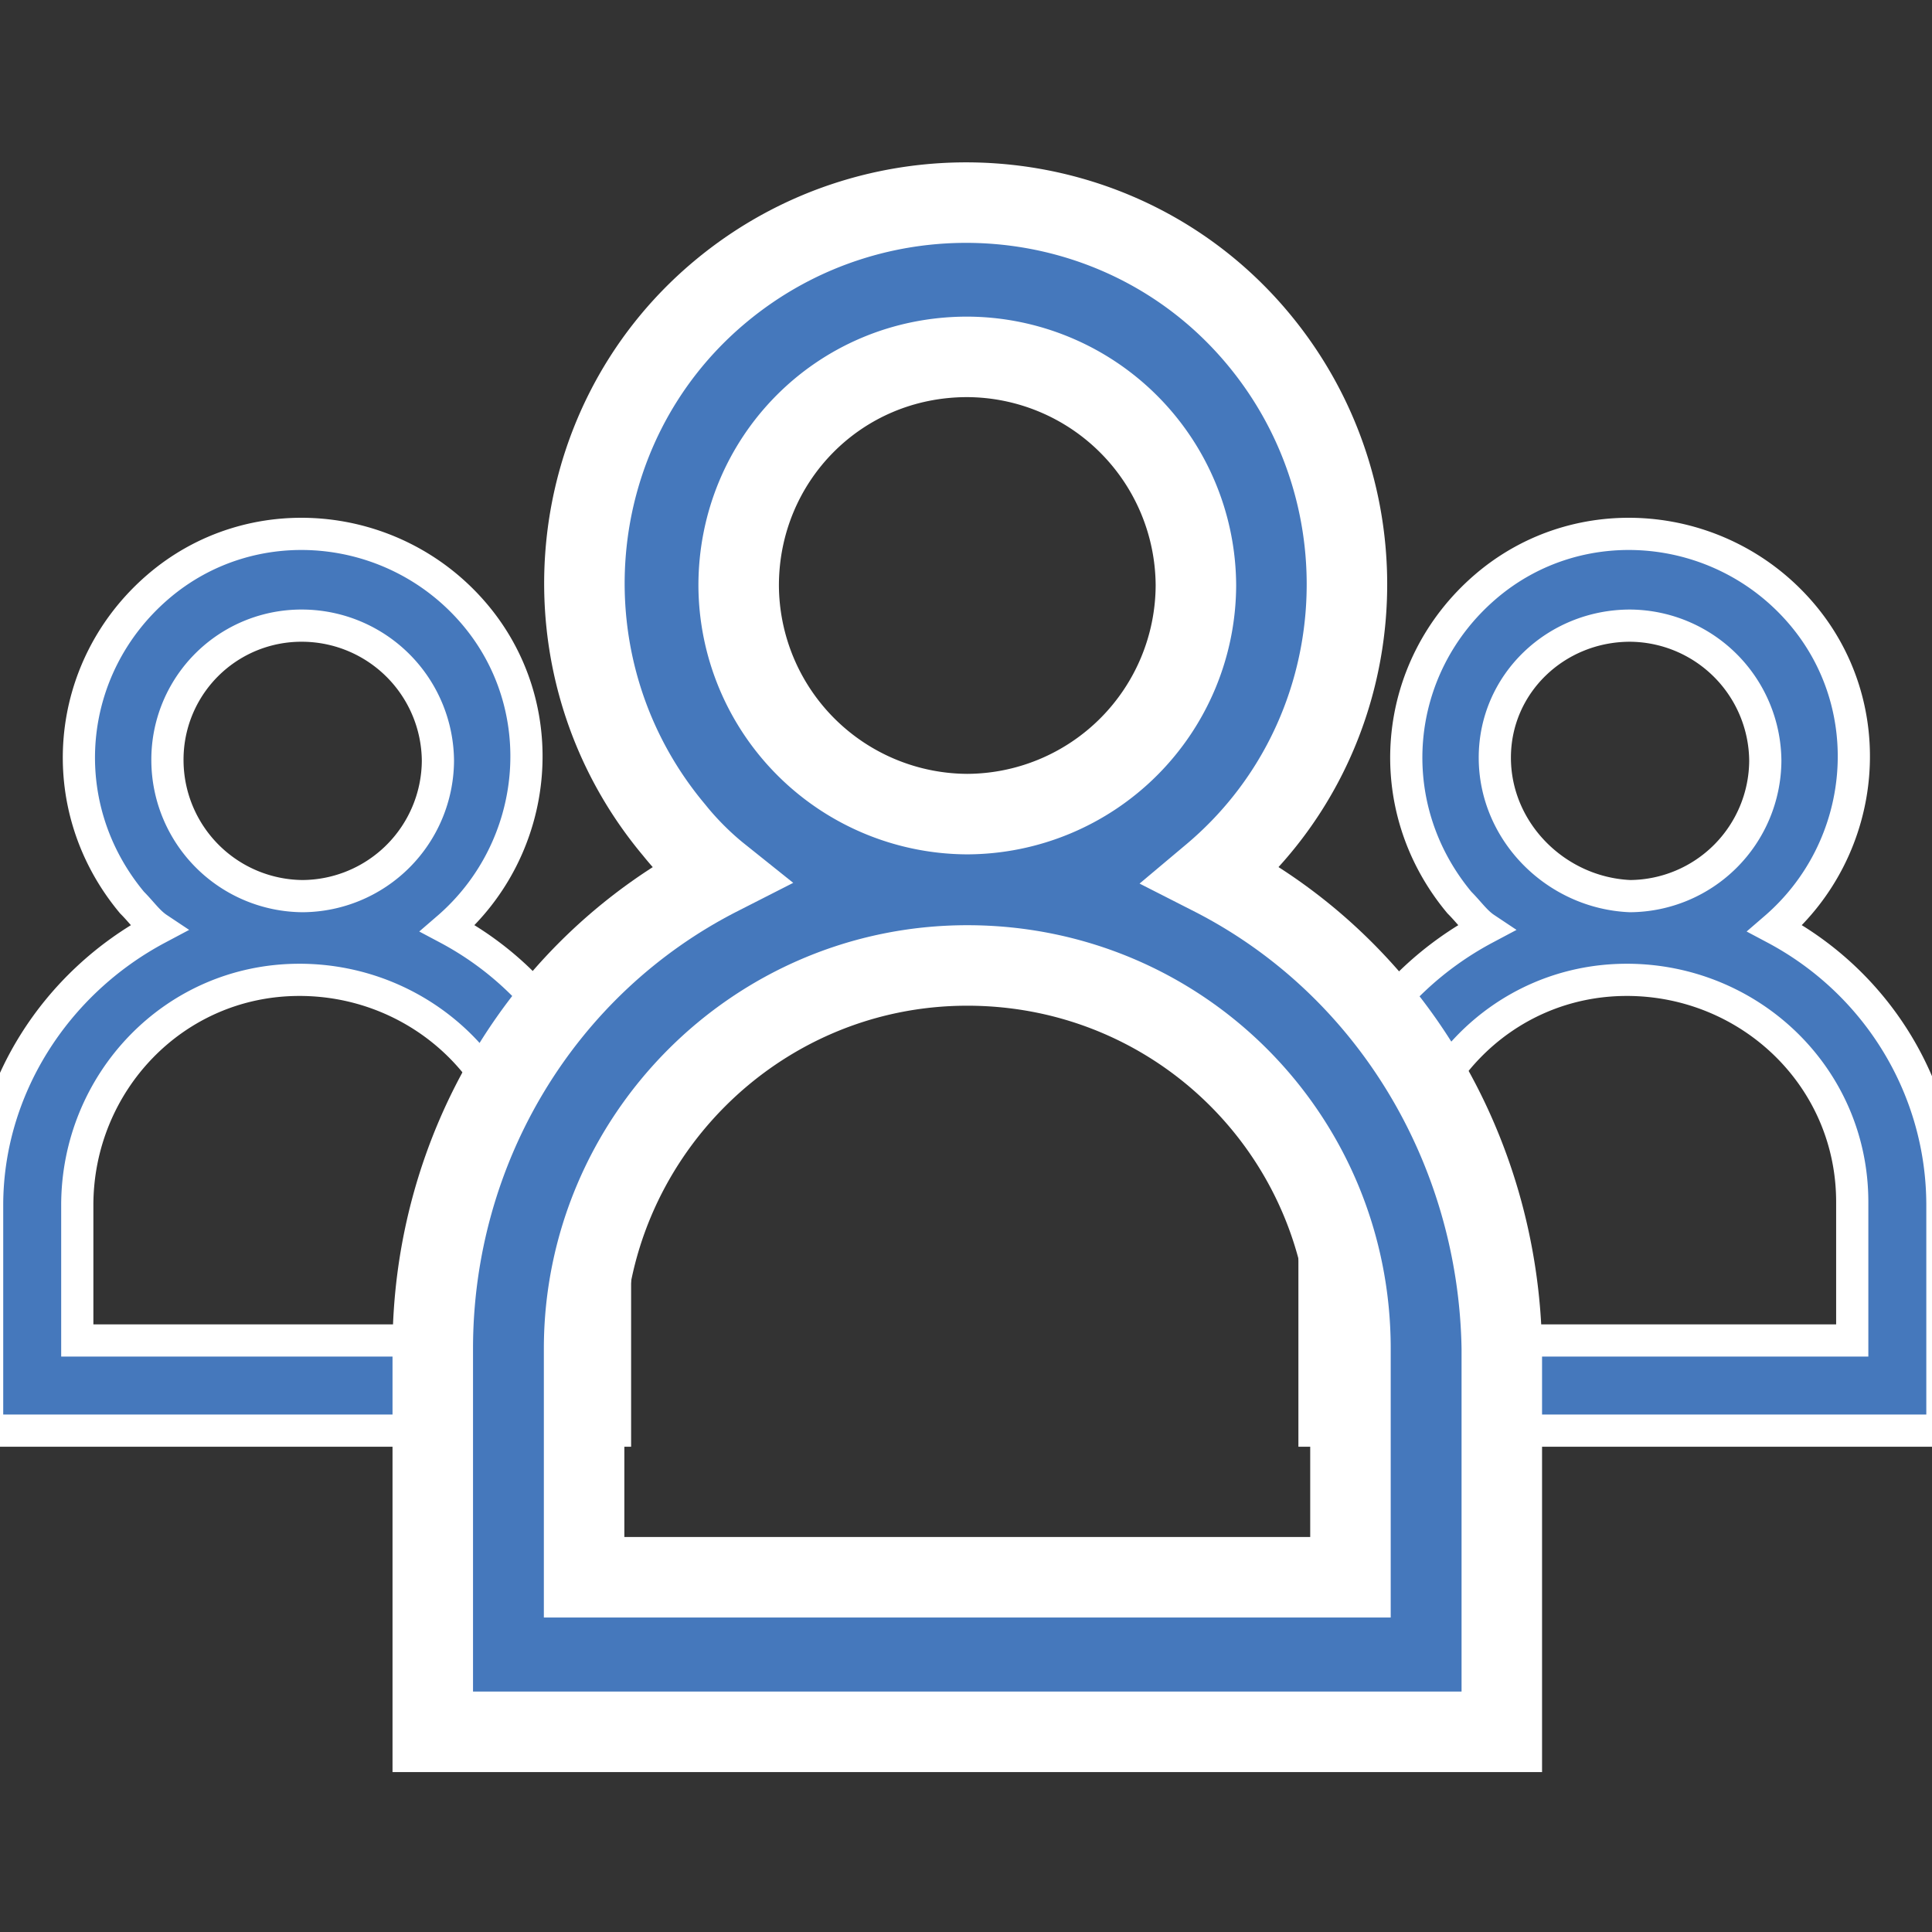 <svg xmlns="http://www.w3.org/2000/svg" width="60" height="60" fill="#4578bc" stroke="#fff" xmlns:v="https://vecta.io/nano"><rect width="100%" height="100%" fill="#333333" stroke="none"/><path d="M13.9 28.83c2.9-2.5 3.3-6.9.8-9.8s-6.9-3.3-9.8-.8-3.3 6.8-.8 9.8c.3.3.5.6.8.8-3.2 1.7-5.3 5-5.3 8.6v7h19.5v-7c0-3.6-2-6.9-5.2-8.6zm-4.5-9.4a4.23 4.23 0 0 1 4.2 4.2 4.23 4.23 0 0 1-4.2 4.2 4.23 4.23 0 0 1-4.2-4.2 4.16 4.16 0 0 1 4.2-4.2h0zm6.9 22.2H2.4v-4.2c0-3.8 3-7 6.9-7 3.8 0 7 3 7 6.9v4.3zm38.823-12.8c2.9-2.5 3.3-6.9.8-9.8s-6.9-3.3-9.8-.8-3.3 6.8-.8 9.8c.3.3.5.6.8.8-3.2 1.7-5.3 5-5.3 8.6v7h19.5v-7c0-3.6-2-6.9-5.2-8.6zm-4.5-9.4a4.23 4.23 0 0 1 4.2 4.2 4.23 4.23 0 0 1-4.2 4.2c-2.3-.1-4.2-2-4.2-4.3s1.9-4.1 4.2-4.1h0zm6.9 22.2h-13.9v-4.2c0-3.8 3-7 6.9-7 3.8 0 7 3 7 6.9v4.3z"/><path stroke-width="2.5" d="M37.64 27.183c5-4.2 5.6-11.7 1.4-16.7s-11.7-5.6-16.7-1.4-5.6 11.7-1.4 16.7c.4.5.9 1 1.4 1.4-5.5 2.8-8.9 8.5-8.9 14.7v11.9h33.2v-11.9c-.1-6.2-3.5-11.9-9-14.7zm-7.6-16.1a7.13 7.13 0 0 1 7.1 7.1 7.13 7.13 0 0 1-7.1 7.1 7.13 7.13 0 0 1-7.1-7.1c0-3.9 3.1-7.1 7.1-7.1zm11.8 37.9h-23.7v-7.1c0-6.5 5.3-11.9 11.9-11.9s11.9 5.3 11.9 11.9h0v7.1z"/></svg>